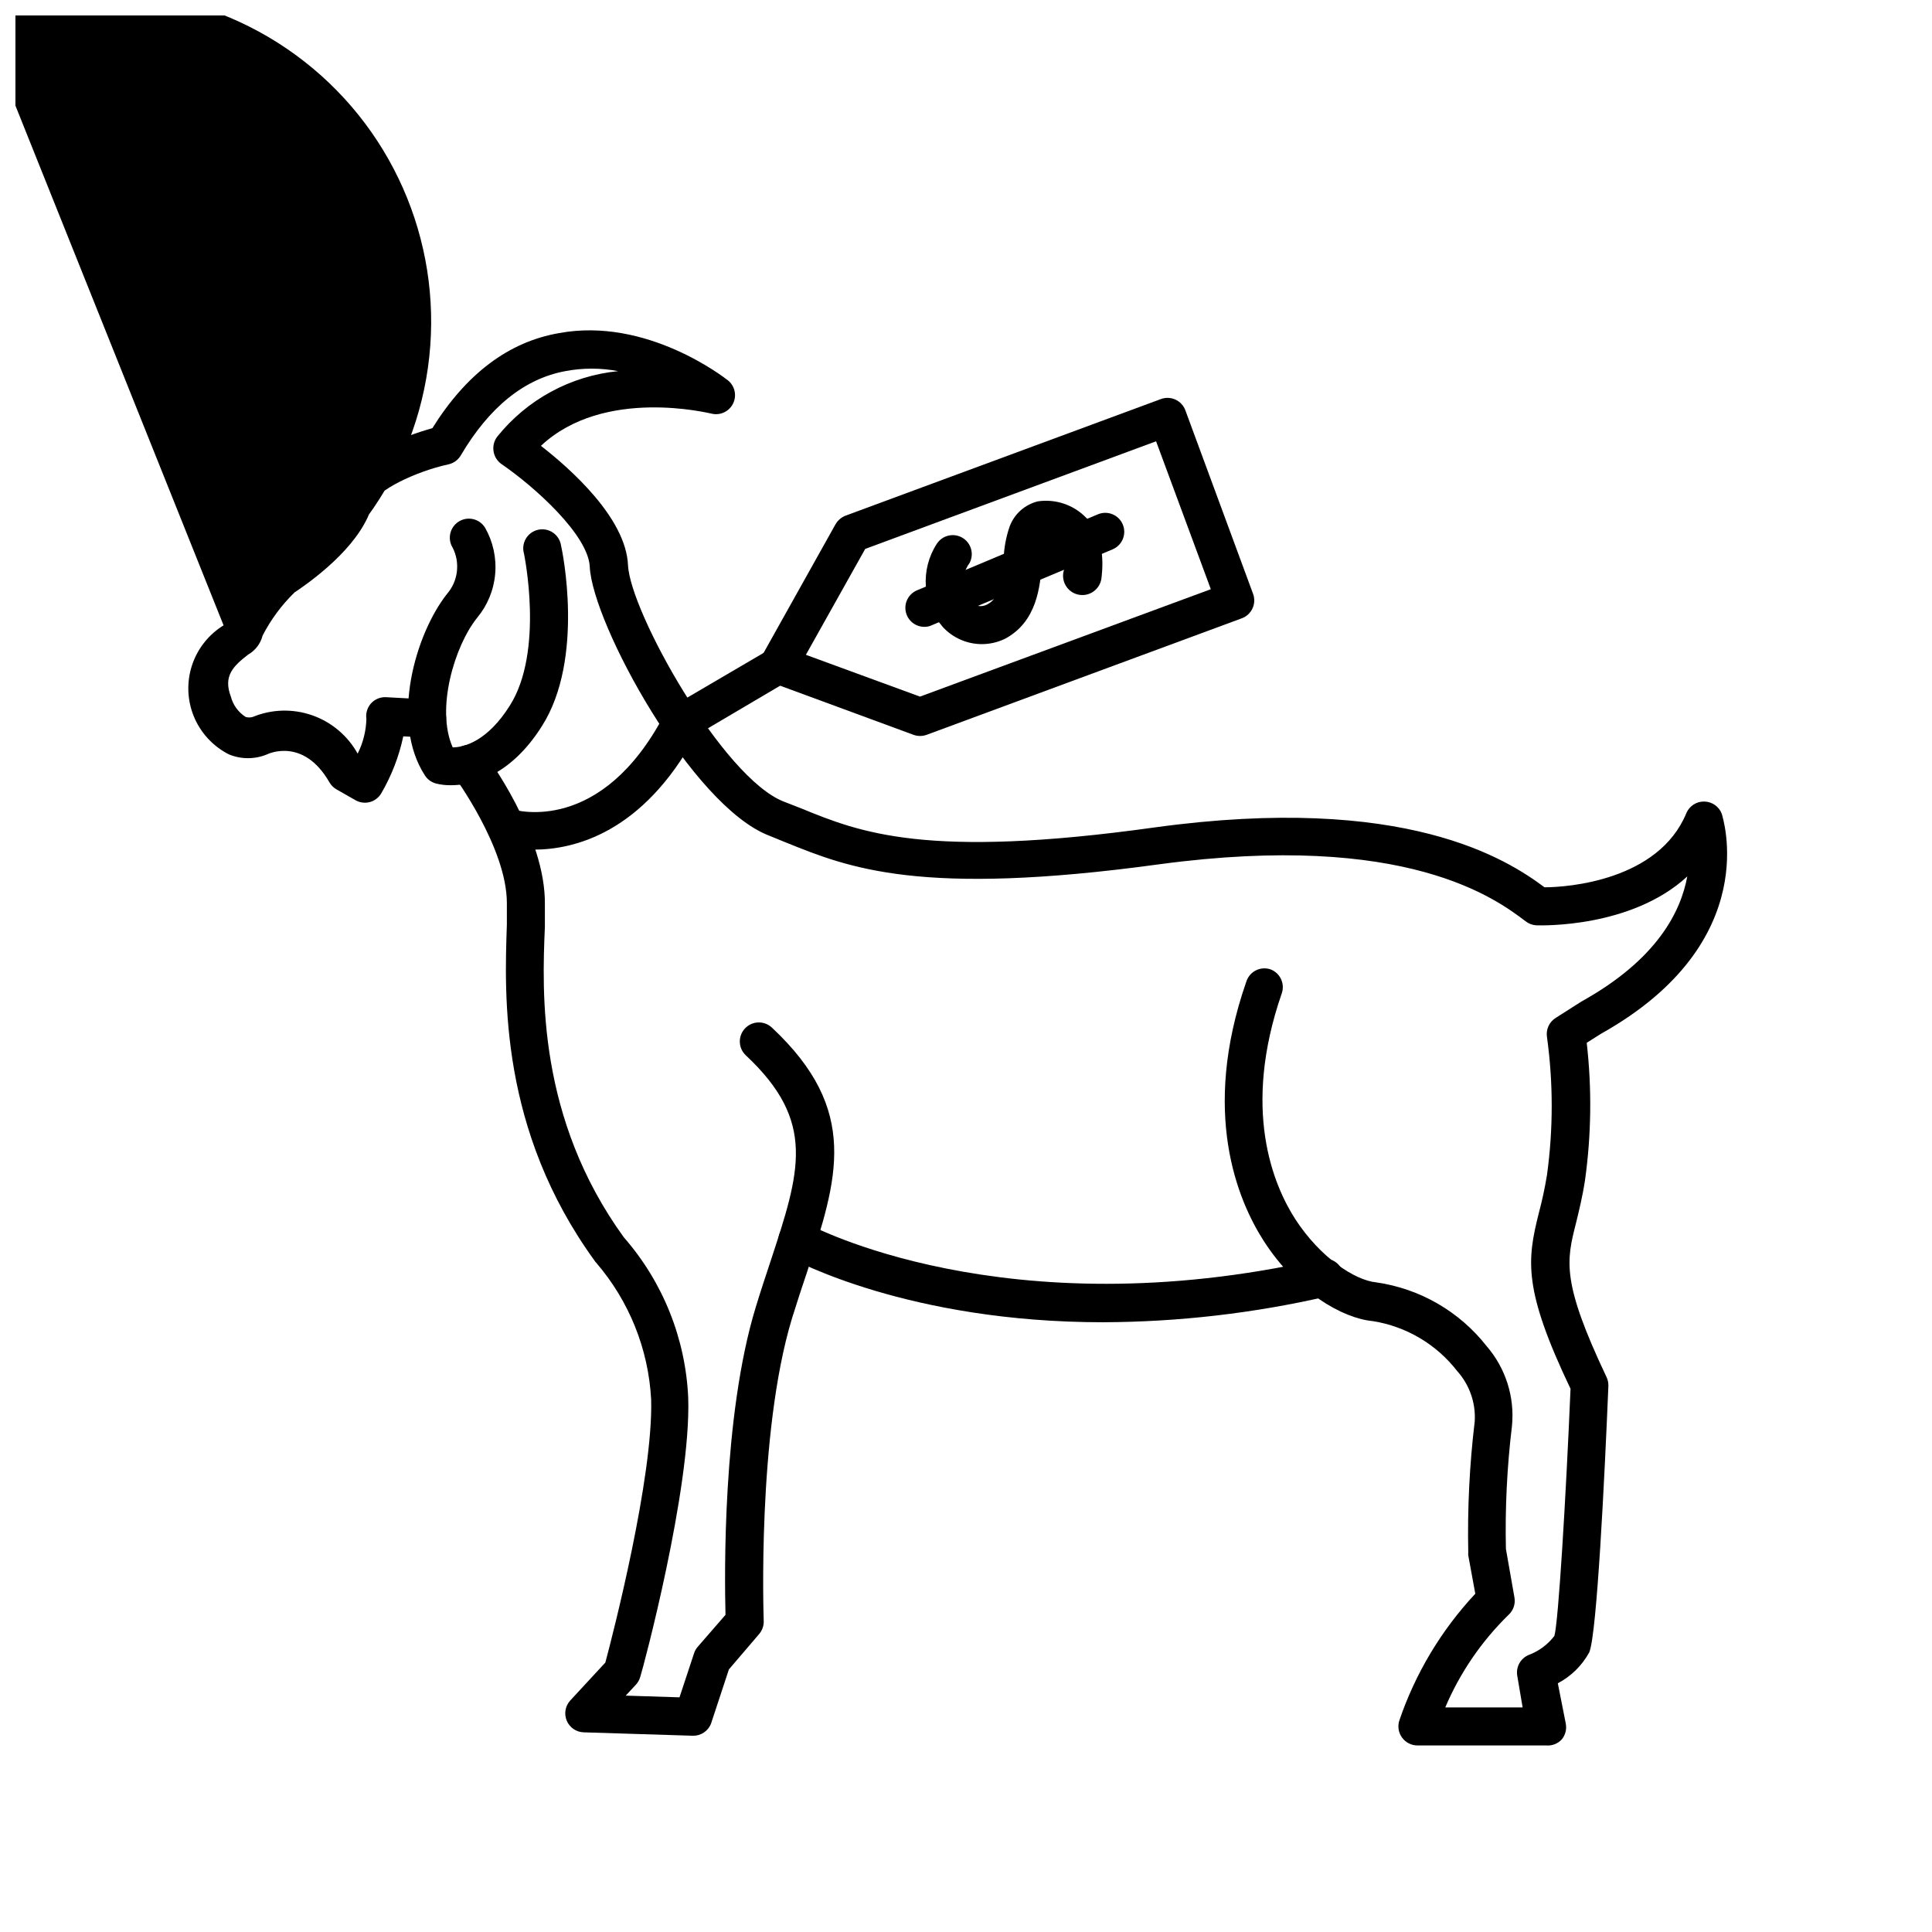 <?xml version="1.0" encoding="UTF-8"?>
<!-- Uploaded to: ICON Repo, www.iconrepo.com, Generator: ICON Repo Mixer Tools -->
<svg width="800px" height="800px" version="1.1" viewBox="144 144 512 512" xmlns="http://www.w3.org/2000/svg">
 <defs>
  <clipPath id="a">
   <path d="m148.09 148.09h453.91v458.91h-453.91z"/>
  </clipPath>
 </defs>
 <path d="m263.52 352.09c-1.34 0.027-2.68-0.125-3.981-0.453-1.199-0.32-2.242-1.074-2.922-2.117-9.32-14.359-2.469-37.535 5.793-48.062 2.977-3.398 3.598-8.258 1.562-12.293-1.473-2.363-0.75-5.477 1.613-6.953 2.363-1.473 5.477-0.754 6.953 1.613 2.129 3.731 3.066 8.02 2.688 12.297-0.375 4.277-2.055 8.336-4.805 11.633-5.945 7.406-10.98 24.133-6.449 34.309 3.023 0 9.219-1.664 15.113-11.035 9.168-14.41 3.828-40.004 3.777-40.305l0.004 0.004c-0.395-1.344-0.211-2.789 0.504-3.992 0.719-1.203 1.902-2.055 3.269-2.348 1.367-0.297 2.797-0.008 3.945 0.793 1.148 0.801 1.91 2.043 2.106 3.43 0.301 1.211 6.297 29.875-5.039 47.762-8.562 13.602-18.641 15.719-24.133 15.719z"/>
 <path d="m327.65 603.99-28.969-0.906c-1.969-0.062-3.719-1.262-4.484-3.074-0.762-1.805-0.41-3.891 0.906-5.34l9.32-10.078c2.016-7.508 12.695-49.02 12.141-69.676-0.703-13.371-5.824-26.129-14.559-36.273-0.16-0.145-0.297-0.316-0.402-0.504-25.191-34.711-23.93-70.129-23.277-89.125v-5.691c0-14.66-13.957-33.605-14.105-33.805v-0.004c-1.684-2.227-1.246-5.394 0.98-7.078s5.394-1.242 7.078 0.984c0.656 0.906 16.375 21.914 16.121 40.305v5.894c-0.754 17.43-1.961 50.684 20.91 82.27 10.375 11.852 16.402 26.887 17.078 42.625 0.758 24.133-12.039 71.891-12.695 73.809-0.207 0.785-0.605 1.512-1.156 2.113l-2.719 2.922 14.258 0.453 3.879-11.738h-0.004c0.211-0.609 0.535-1.172 0.957-1.66l7.356-8.465c-0.25-10.078-0.855-52.496 8.012-81.516 1.309-4.332 2.672-8.363 3.93-12.191 7.859-23.879 12.191-37.031-6.551-54.562v-0.004c-2.031-1.902-2.133-5.098-0.227-7.129s5.098-2.133 7.129-0.227c23.426 21.914 17.48 40.004 9.219 65.094-1.258 3.727-2.57 7.707-3.879 11.941-9.32 30.68-7.504 79.703-7.504 80.156 0.062 1.285-0.371 2.547-1.211 3.527l-8.012 9.367-4.734 14.359c-0.762 1.973-2.672 3.262-4.785 3.227z"/>
 <g clip-path="url(#a)">
  <path d="m553.66 606.56h-34.008c-1.613 0.008-3.129-0.762-4.078-2.062-0.953-1.289-1.234-2.957-0.758-4.484 4.254-12.523 11.125-23.992 20.152-33.656l-1.863-10.176c-0.023-0.25-0.023-0.504 0-0.758-0.242-11.594 0.328-23.195 1.711-34.711 0.309-4.891-1.363-9.703-4.633-13.352-5.496-7.102-13.5-11.844-22.371-13.25-8.062-0.754-20.152-7.656-28.918-21.262-6.902-10.781-16.676-33.957-4.637-68.617h0.004c0.383-1.297 1.27-2.383 2.465-3.019 1.191-0.633 2.594-0.762 3.883-0.355 2.606 0.926 3.981 3.781 3.07 6.398-10.629 30.684-2.316 50.684 3.629 59.902 6.551 10.078 15.719 16.121 21.363 16.676 11.59 1.645 22.098 7.711 29.32 16.93 5.027 5.82 7.449 13.453 6.699 21.109-1.309 10.812-1.848 21.707-1.609 32.594l2.266 12.898c0.297 1.695-0.293 3.426-1.562 4.586-7.16 6.988-12.863 15.328-16.777 24.535h20.504l-1.41-8.312c-0.441-2.344 0.82-4.68 3.023-5.594 2.695-1.008 5.051-2.754 6.801-5.039 1.059-3.629 3.023-35.922 4.281-65.496-12.594-26.398-11.535-34.055-8.41-46.551 0.887-3.32 1.609-6.684 2.164-10.074 1.676-12.152 1.676-24.477 0-36.629-0.301-1.988 0.609-3.973 2.32-5.035l6.801-4.332c20.152-11.184 26.348-23.879 28.062-33.152-14.812 13.652-38.594 12.996-40.004 12.949-1.027-0.059-2.012-0.426-2.82-1.059-7.809-5.894-31.539-23.93-97.133-15.113-63.328 8.664-82.223 0.957-98.949-5.793l-4.434-1.812c-20.406-7.812-46.805-56.129-47.512-71.242-0.402-8.414-14.559-21.16-23.375-27.207-1.141-0.785-1.906-2.008-2.117-3.375-0.227-1.371 0.117-2.773 0.957-3.879 7.91-9.867 19.461-16.133 32.043-17.383-4.625-0.883-9.379-0.883-14.004 0-10.832 2.016-20.152 9.523-27.711 22.371-0.699 1.168-1.848 2.004-3.176 2.316-9.016 1.965-19.094 7.004-20.152 10.379-2.519 10.078-14.055 19.145-20.707 23.578h0.004c-3.422 3.332-6.277 7.191-8.465 11.438-0.535 2.129-1.922 3.949-3.828 5.035-3.981 3.074-6.648 5.691-4.586 11.133v0.004c0.582 2.227 1.984 4.152 3.93 5.391 0.609 0.176 1.254 0.176 1.863 0 5.019-2.078 10.633-2.238 15.762-0.441 5.129 1.793 9.418 5.41 12.051 10.164 1.438-2.863 2.231-6.012 2.316-9.219-0.223-1.496 0.238-3.016 1.258-4.133 1.02-1.102 2.481-1.695 3.981-1.609l11.133 0.605 0.004-0.004c2.781 0.152 4.914 2.535 4.758 5.316-0.152 2.781-2.531 4.914-5.312 4.762l-6.047-0.301v-0.004c-1.129 5.32-3.102 10.422-5.844 15.117-0.68 1.148-1.781 1.98-3.074 2.316-1.301 0.332-2.676 0.133-3.828-0.555l-5.039-2.871c-0.758-0.453-1.383-1.094-1.812-1.863-6.852-11.891-16.121-7.559-16.523-7.356h-0.004c-3.227 1.332-6.848 1.332-10.074 0-4.203-2.121-7.504-5.688-9.297-10.043-1.793-4.356-1.953-9.207-0.461-13.676 1.496-4.465 4.547-8.242 8.598-10.641l0.504-0.402v-0.004c2.93-6.367 7.211-12.023 12.547-16.574 7.055-4.684 15.113-11.738 16.473-17.531 2.469-10.078 18.895-15.719 25.543-17.582 8.969-14.359 20.152-22.871 33.555-25.191 23.277-4.332 43.883 11.84 44.738 12.496v-0.004c1.875 1.484 2.449 4.082 1.375 6.215-1.074 2.137-3.5 3.223-5.809 2.602-0.301 0-28.363-7.152-45.09 8.566 7.859 6.098 22.52 19.145 23.074 31.59 0.555 12.445 25.191 56.426 41.262 62.676l4.637 1.812c15.516 6.348 33.102 13.504 93.707 5.039 66.453-9.117 93.406 8.516 103.28 15.871 6.195 0 30.23-1.812 37.586-19.648l-0.004-0.004c0.812-1.914 2.711-3.133 4.789-3.074 2.082 0.043 3.926 1.367 4.633 3.324 0 0.352 11.539 33.805-31.992 58.191l-3.828 2.418c1.383 12.113 1.23 24.352-0.453 36.426-0.707 4.586-1.613 8.16-2.367 11.285-2.57 10.078-3.93 15.566 8.062 40.859h-0.004c0.359 0.738 0.531 1.551 0.504 2.367-1.008 24.234-3.023 65.496-5.039 70.535h0.004c-1.906 3.523-4.816 6.398-8.363 8.262l2.117 10.73h-0.004c0.277 1.465-0.109 2.981-1.059 4.133-1.074 1.176-2.644 1.773-4.231 1.609zm-340.07-293.92m0-1.008m-10.078-1.258-65.496-163.54c-0.055 0.418-0.055 0.84 0 1.258 28.988-11.699 62.02-7.047 86.645 12.211 24.625 19.254 37.109 50.184 32.746 81.137-4.359 30.953-24.906 57.23-53.895 68.93z"/>
 </g>
 <path d="m436.32 494.41c-51.441 0-81.668-16.426-83.48-17.332-2.438-1.391-3.281-4.492-1.891-6.93 1.391-2.434 4.492-3.277 6.926-1.887 0.504 0.301 52.348 28.266 135.73 9.473v-0.004c1.344-0.391 2.789-0.207 3.992 0.508 1.203 0.715 2.055 1.898 2.348 3.269 0.297 1.367 0.008 2.797-0.793 3.945-0.801 1.148-2.043 1.91-3.43 2.106-19.484 4.481-39.406 6.781-59.398 6.852z"/>
 <path d="m285.48 369.16c-2.981 0.059-5.949-0.312-8.82-1.105-2.539-0.938-3.887-3.715-3.047-6.293 0.84-2.574 3.566-4.023 6.172-3.281 1.059 0.301 23.578 6.75 40.305-25.191 0.414-0.824 1.062-1.508 1.863-1.965l25.797-15.113c2.391-1.418 5.481-0.629 6.902 1.762 1.137 2.277 0.402 5.043-1.715 6.449l-24.586 14.508c-14.004 25.797-32.191 30.23-42.871 30.23z"/>
 <path d="m387.8 339.04c-0.582-0.004-1.164-0.105-1.711-0.305l-37.484-13.805c-1.375-0.508-2.461-1.594-2.973-2.973-0.512-1.371-0.402-2.894 0.305-4.18l19.496-34.863c0.609-1.035 1.551-1.836 2.668-2.269l83.531-30.883h0.004c1.254-0.473 2.644-0.422 3.867 0.137 1.219 0.555 2.168 1.578 2.629 2.836l17.938 48.617c0.473 1.258 0.422 2.648-0.137 3.867-0.555 1.223-1.578 2.168-2.836 2.633l-83.531 30.883c-0.566 0.207-1.164 0.309-1.766 0.305zm-30.23-21.512 30.23 11.082 77.082-28.465-14.508-39.199-77.082 28.516z"/>
 <path d="m388.91 310.12c-2.383-0.027-4.418-1.719-4.883-4.059-0.461-2.336 0.777-4.68 2.969-5.613l47.961-20.152h0.004c1.234-0.516 2.625-0.52 3.863-0.012 1.238 0.512 2.223 1.496 2.734 2.734 1.051 2.543-0.141 5.461-2.668 6.547l-48.012 20.152h-0.004c-0.613 0.285-1.285 0.422-1.965 0.402z"/>
 <path d="m403.98 314.7c-3.828-0.066-7.469-1.684-10.078-4.484-2.641-2.996-4.234-6.769-4.535-10.754-0.301-3.984 0.707-7.953 2.871-11.312 1.449-2.277 4.438-3.008 6.773-1.66 2.34 1.352 3.195 4.305 1.945 6.699-2.234 2.988-2.234 7.09 0 10.074 1.137 1.395 3.109 1.777 4.684 0.91 3.273-1.715 3.879-5.793 4.332-11.84 0.074-2.969 0.602-5.91 1.562-8.719 1.215-3.363 4.031-5.898 7.508-6.75 4.664-0.691 9.379 0.883 12.695 4.231 5.742 5.289 4.281 15.113 4.133 16.324-0.461 2.785-3.09 4.668-5.871 4.207-2.781-0.457-4.664-3.086-4.207-5.867 0.648-2.398 0.434-4.949-0.605-7.207-0.961-1.043-2.266-1.703-3.676-1.863l-0.402 0.754v0.004c-0.551 1.852-0.871 3.762-0.957 5.691-0.504 6.246-1.309 15.617-9.824 20.152-1.98 0.957-4.152 1.441-6.348 1.41z"/>
</svg>